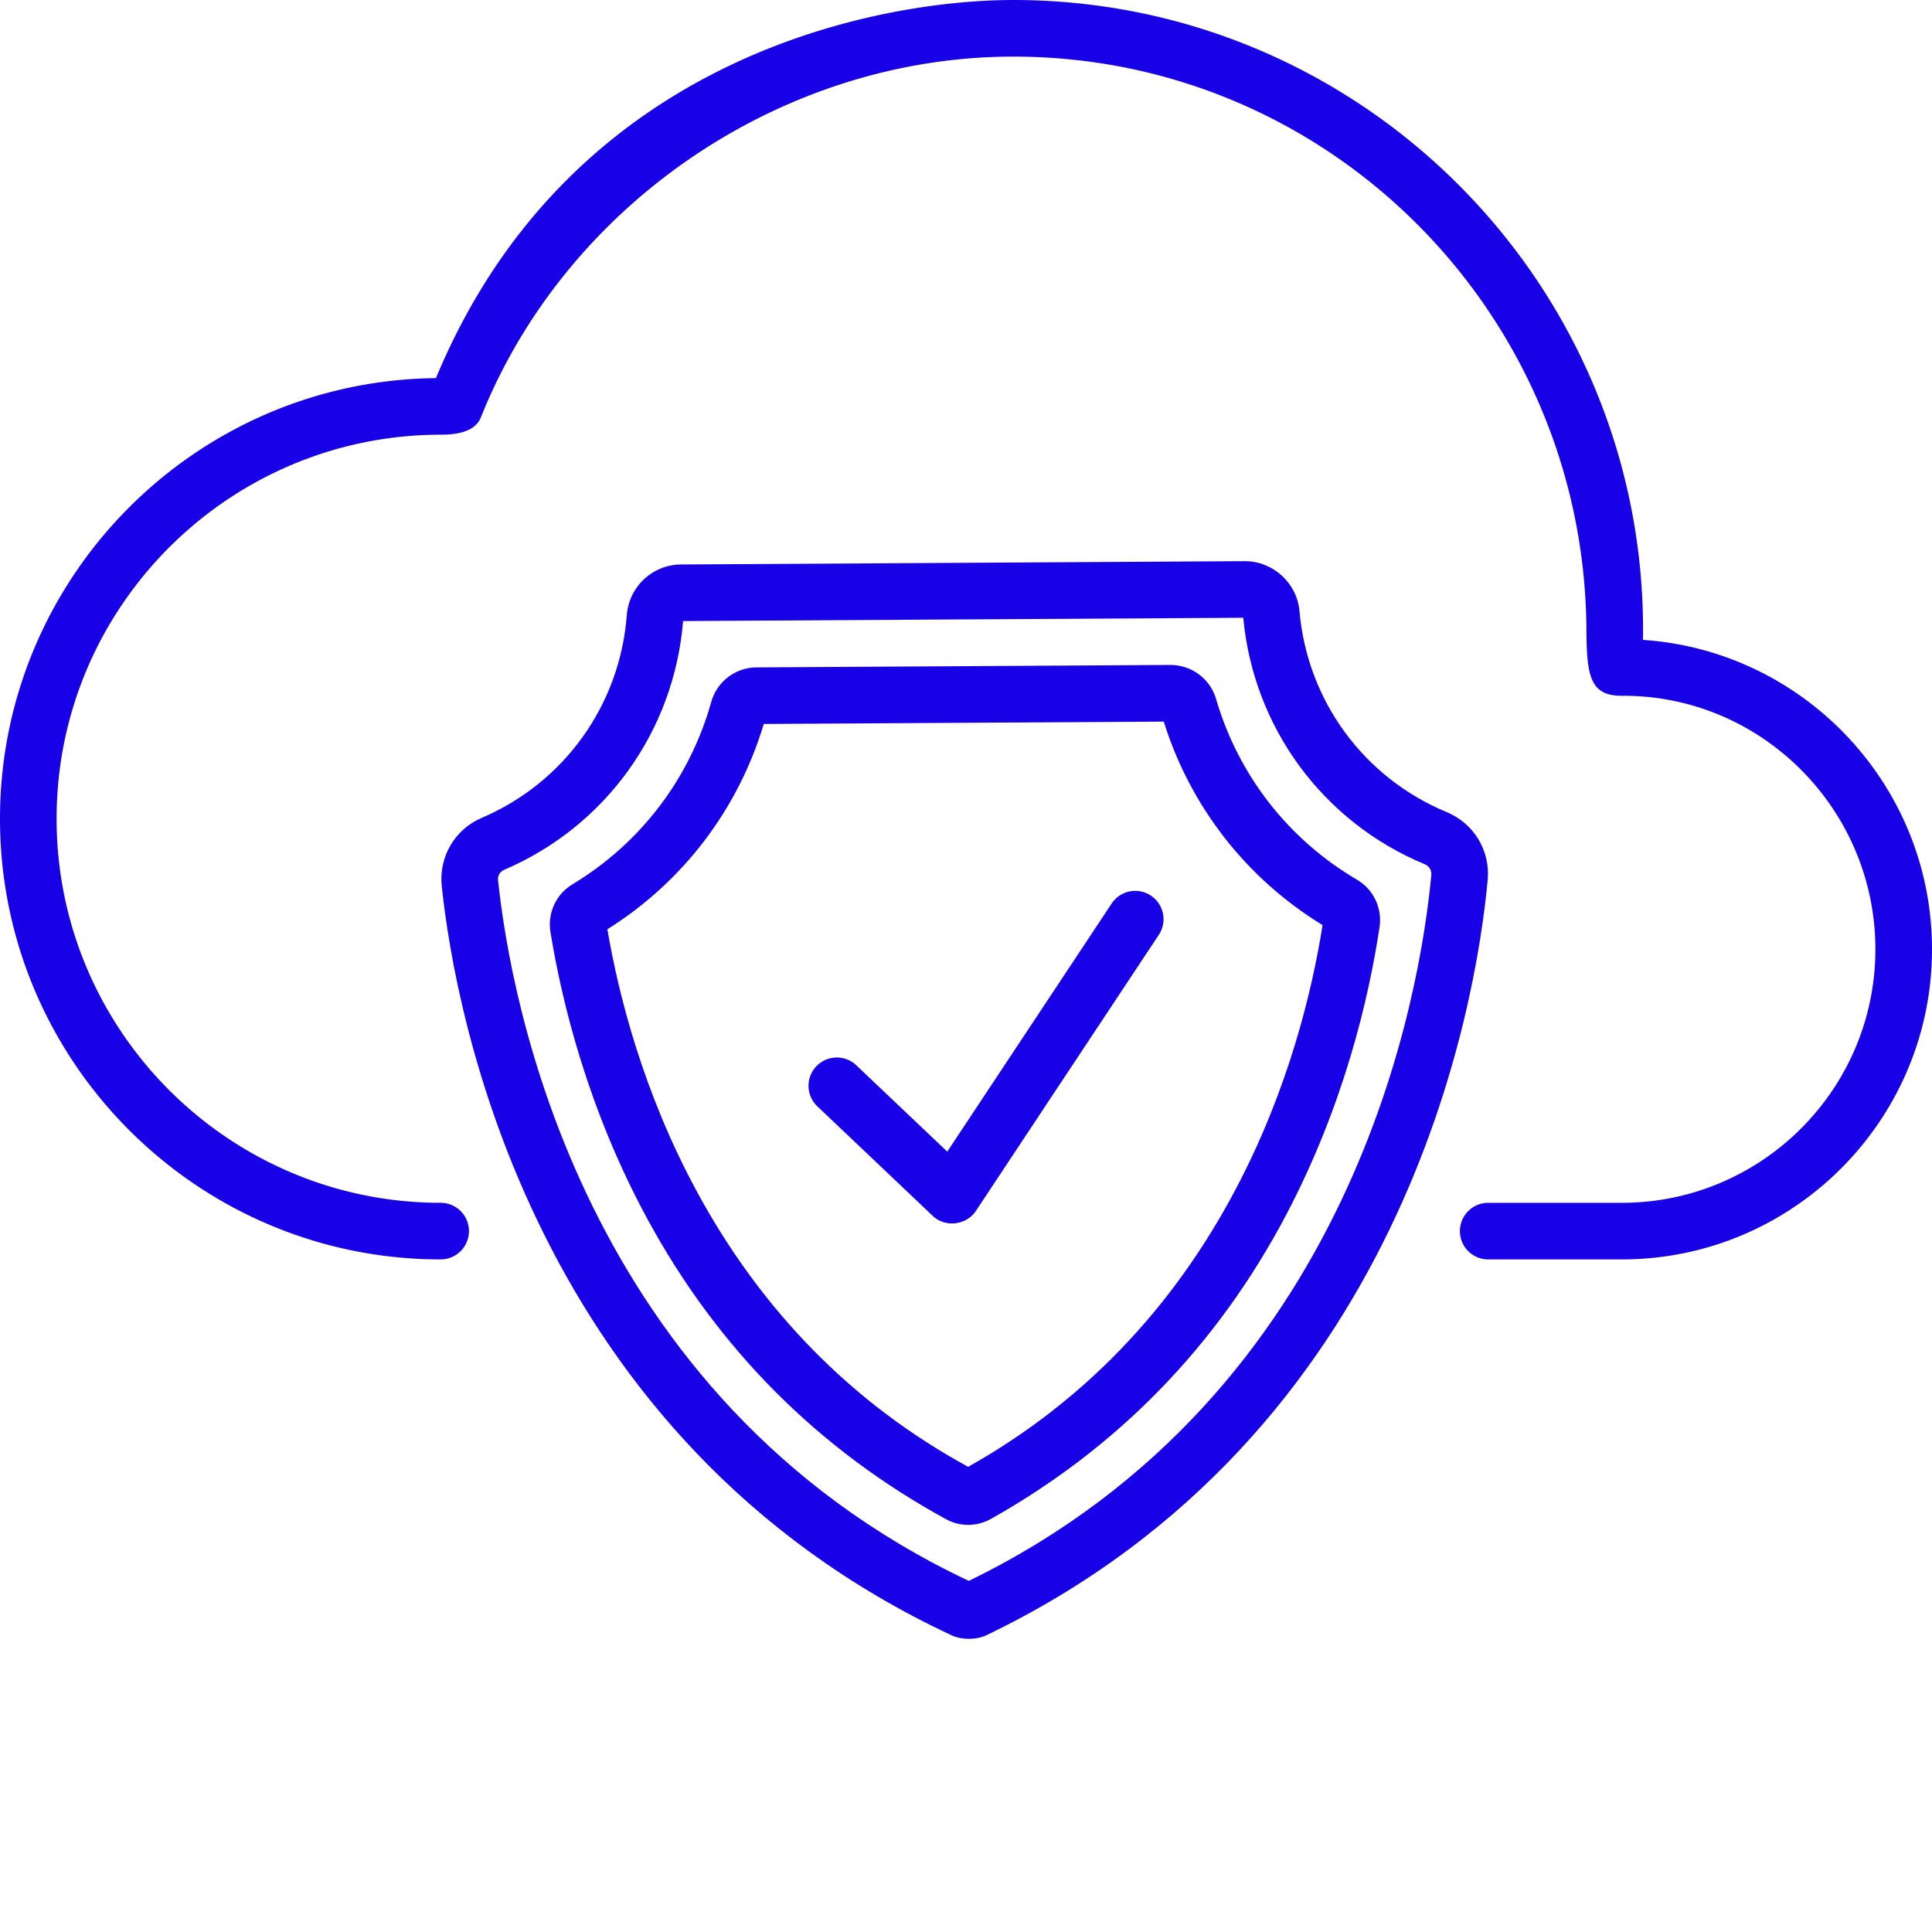 <svg xmlns="http://www.w3.org/2000/svg" version="1.1" xmlns:xlink="http://www.w3.org/1999/xlink" width="512" height="512" x="0" y="0" viewBox="0 0 512.001 512" style="enable-background:new 0 0 512 512" xml:space="preserve" class=""><g><path d="m247.188 322.223-30.583-29.032a7.503 7.503 0 0 1-.273-10.605 7.499 7.499 0 0 1 10.602-.274l24.101 22.883 43.559-65.742c2.289-3.453 6.945-4.398 10.394-2.11a7.498 7.498 0 0 1 2.11 10.395l-48.493 73.192c-2.488 3.75-8.128 4.453-11.417 1.293zm0 0" fill="#1800e7" opacity="1" data-original="#000000"></path><path d="M252.219 433.39C140.953 381.419 120.586 268.399 117.07 234.82c-.808-7.757 3.453-15.027 10.606-18.086 21.875-9.355 36.597-29.91 38.426-53.644.585-7.649 6.793-13.453 14.43-13.5l149.269-.875h.082c7.488 0 13.847 5.797 14.496 13.238 2.07 23.723 17.016 44.133 38.996 53.258 7.227 2.996 11.598 10.226 10.879 17.988-3.121 33.617-22.133 146.942-132.809 200.14-2.652 1.274-6.57 1.294-9.226.052zm-71.192-268.804c-2.375 29.18-20.53 54.426-47.453 65.941-1.07.457-1.707 1.555-1.586 2.73 3.285 31.411 21.973 137.192 124.758 185.696 102.2-49.703 119.652-155.695 122.57-187.14.11-1.18-.57-2.286-1.691-2.754-27.023-11.215-45.438-36.227-48.148-65.344zm0 0" fill="#1800e7" opacity="1" data-original="#000000"></path><path d="M250.719 402.61c-33.547-18.34-60.36-44.868-79.23-79.708-15.657-28.906-22.567-57.218-25.61-75.879-.824-5.062 1.473-10.043 5.855-12.687 18.043-10.887 31.098-28.055 36.762-48.344 1.488-5.34 6.399-9.094 11.93-9.125l109.797-.644c5.554.004 10.484 3.66 12.039 8.984 5.902 20.219 19.156 37.234 37.328 47.91 4.41 2.594 6.765 7.543 6 12.613-2.82 18.696-9.399 47.082-24.719 76.176-18.46 35.059-44.96 61.899-78.285 80.633-3.168 1.781-7.711 2.344-11.867.07zM160.96 246.27c2.988 17.511 9.516 43.27 23.715 69.492 17.219 31.789 41.402 56.328 71.89 72.96 30.293-16.992 54.188-41.816 71.032-73.804 13.894-26.39 20.117-52.219 22.898-69.758-20.172-12.336-35.027-31.375-42.086-53.926l-106 .621c-6.789 22.63-21.422 41.844-41.45 54.415zm0 0" fill="#1800e7" opacity="1" data-original="#000000"></path><path d="M429.816 333.758h-35.421a7.497 7.497 0 0 1-7.5-7.5 7.5 7.5 0 0 1 7.5-7.5h35.421c37.047 0 67.184-30.137 67.184-67.184 0-37.043-30.137-67.414-67.184-67.183-8.566.054-9.316-5.57-9.394-17.512C419.89 83.137 352.289 15 268.547 15c-61.149 0-118.485 38.965-141.098 95.574-1.172 2.934-4.367 4.621-10.672 4.625C60.657 115.234 15 160.86 15 216.977c0 56.12 45.656 101.78 101.777 101.78a7.5 7.5 0 0 1 7.5 7.5 7.5 7.5 0 0 1-7.5 7.5C52.387 333.758 0 281.372 0 216.978c0-63.973 51.707-116.098 115.527-116.77C151.5 13.695 234.52 0 268.547 0c92.015 0 166.879 74.863 166.879 166.879 0 .898-.012 1.797-.024 2.7C478.125 172.456 512 208.132 512 251.573c0 45.317-36.867 82.184-82.184 82.184zm0 0" fill="#1800e7" opacity="1" data-original="#000000"></path></g></svg>